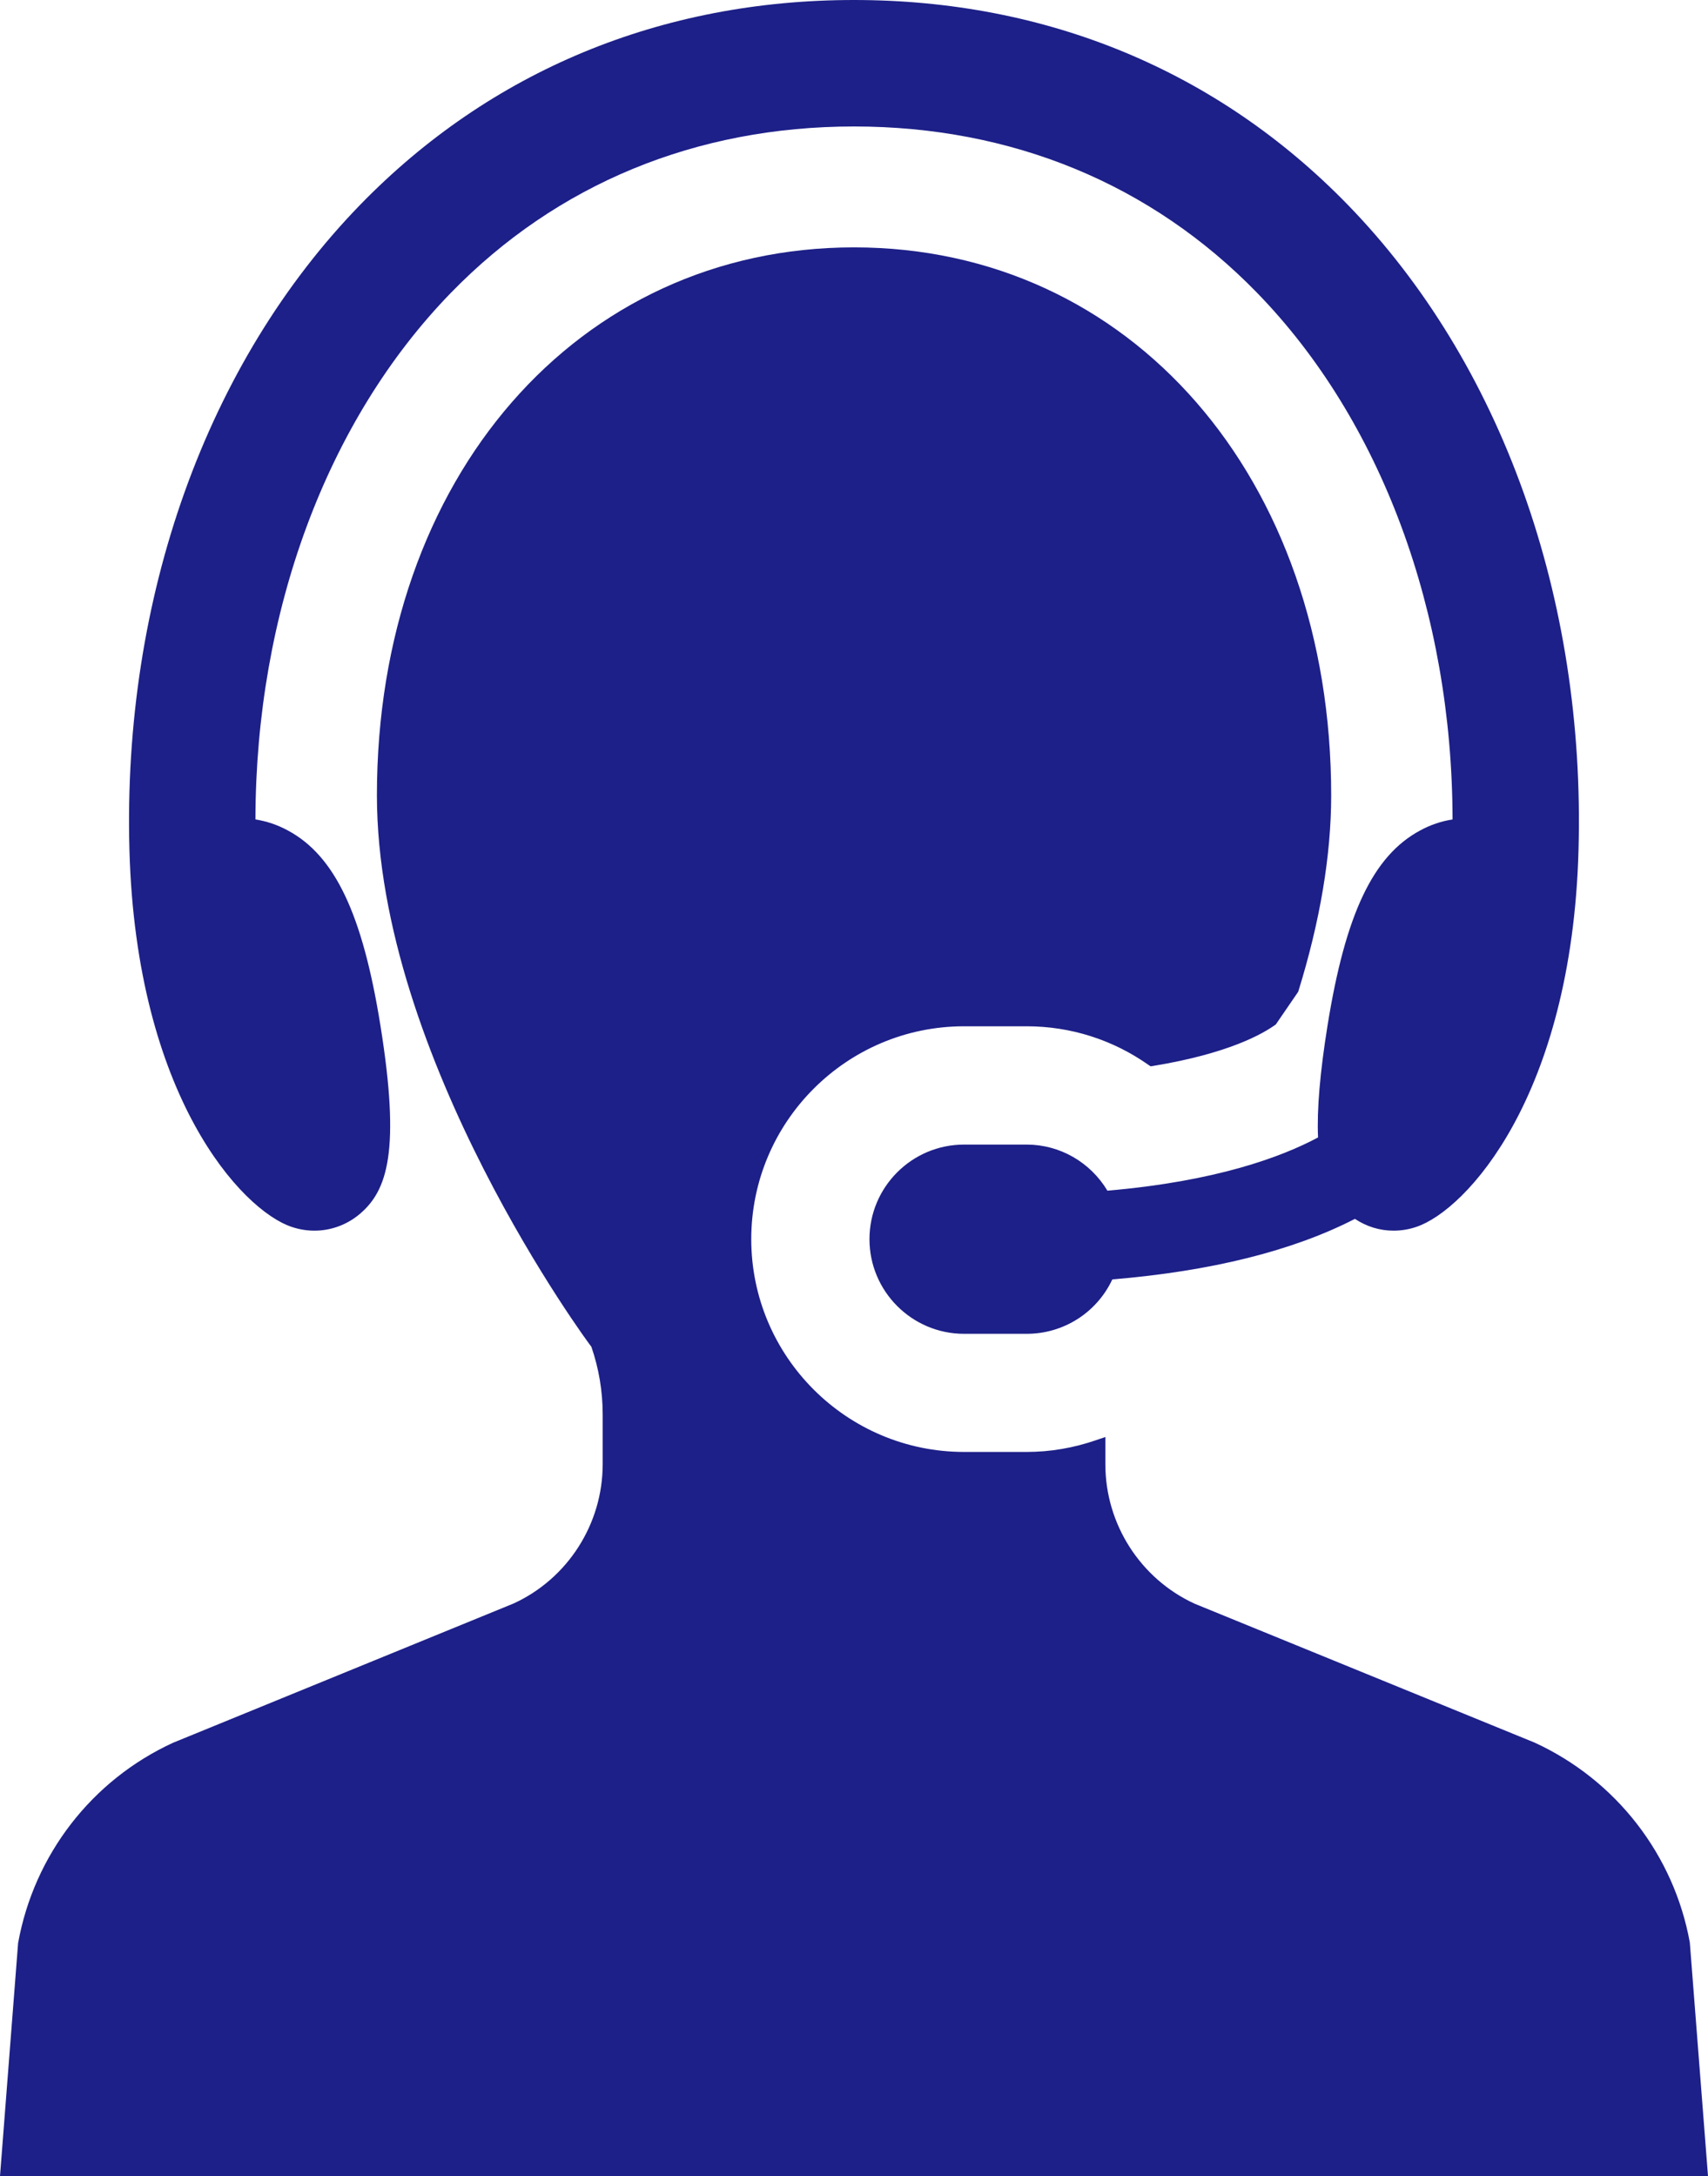 <?xml version="1.0" encoding="utf-8"?>
<!-- Generator: Adobe Illustrator 16.0.3, SVG Export Plug-In . SVG Version: 6.00 Build 0)  -->
<!DOCTYPE svg PUBLIC "-//W3C//DTD SVG 1.1//EN" "http://www.w3.org/Graphics/SVG/1.1/DTD/svg11.dtd">
<svg version="1.1" id="レイヤー_1" xmlns="http://www.w3.org/2000/svg" xmlns:xlink="http://www.w3.org/1999/xlink" x="0px"
	 y="0px" width="39.257px" height="50px" viewBox="0 0 39.257 50" enable-background="new 0 0 39.257 50" xml:space="preserve">
<g>
	<path fill="#1D2088" d="M6.706,28.191c0.17,0.057,0.346,0.086,0.522,0.086l0,0c0.38,0,0.751-0.137,1.043-0.385
		c0.635-0.539,0.936-1.451,0.472-4.334C8.332,21,7.696,19.662,6.617,19.082c-0.237-0.129-0.487-0.213-0.746-0.254
		C5.879,14.063,7.512,9.66,10.362,6.73C12.796,4.227,16,2.906,19.628,2.906c3.629,0,6.832,1.32,9.267,3.824
		c2.85,2.93,4.482,7.332,4.491,12.098c-0.26,0.041-0.51,0.125-0.746,0.254c-1.08,0.58-1.715,1.918-2.127,4.477
		c-0.175,1.09-0.247,1.936-0.219,2.576c-0.84,0.449-2.343,1.008-4.841,1.223c-0.394-0.656-1.096-1.059-1.855-1.059h-1.44
		c-1.199,0-2.174,0.975-2.174,2.174c0,1.197,0.975,2.174,2.174,2.174h1.44c0.849,0,1.61-0.488,1.968-1.25
		c2.271-0.189,4.147-0.656,5.576-1.391c0.268,0.178,0.572,0.271,0.887,0.271c0.178,0,0.354-0.029,0.522-0.086
		c1.149-0.383,3.574-3.002,3.73-8.66c0.161-5.793-1.772-11.195-5.304-14.826C27.983,1.627,24.06,0,19.628,0
		c-4.431,0-8.355,1.627-11.349,4.705c-3.531,3.631-5.464,9.033-5.304,14.826C3.131,25.189,5.556,27.809,6.706,28.191z"/>
	<path fill="#1D2088" d="M38.839,44.631c-0.366-2.016-1.697-3.73-3.564-4.59l-7.818-3.193c-1.245-0.572-2.051-1.828-2.051-3.201
		v-0.629l-0.206,0.07c-0.524,0.182-1.063,0.273-1.602,0.273h-1.44c-2.697,0-4.891-2.193-4.891-4.889
		c0-2.697,2.194-4.891,4.891-4.891h1.44c1.007,0,1.974,0.307,2.796,0.885l0.052,0.035l0.063-0.01
		c1.722-0.283,2.515-0.734,2.815-0.953l0.514-0.75c0.503-1.619,0.758-3.137,0.758-4.514c0-7.295-4.611-12.59-10.967-12.59
		c-6.354,0-10.966,5.295-10.966,12.59c0,6.035,4.902,12.646,4.929,12.67c0.172,0.5,0.26,1.023,0.26,1.551v1.15
		c0,1.373-0.805,2.627-2.045,3.197l-7.829,3.201c-1.863,0.855-3.194,2.57-3.562,4.602L0,50h39.257L38.839,44.631z"/>
</g>
</svg>

